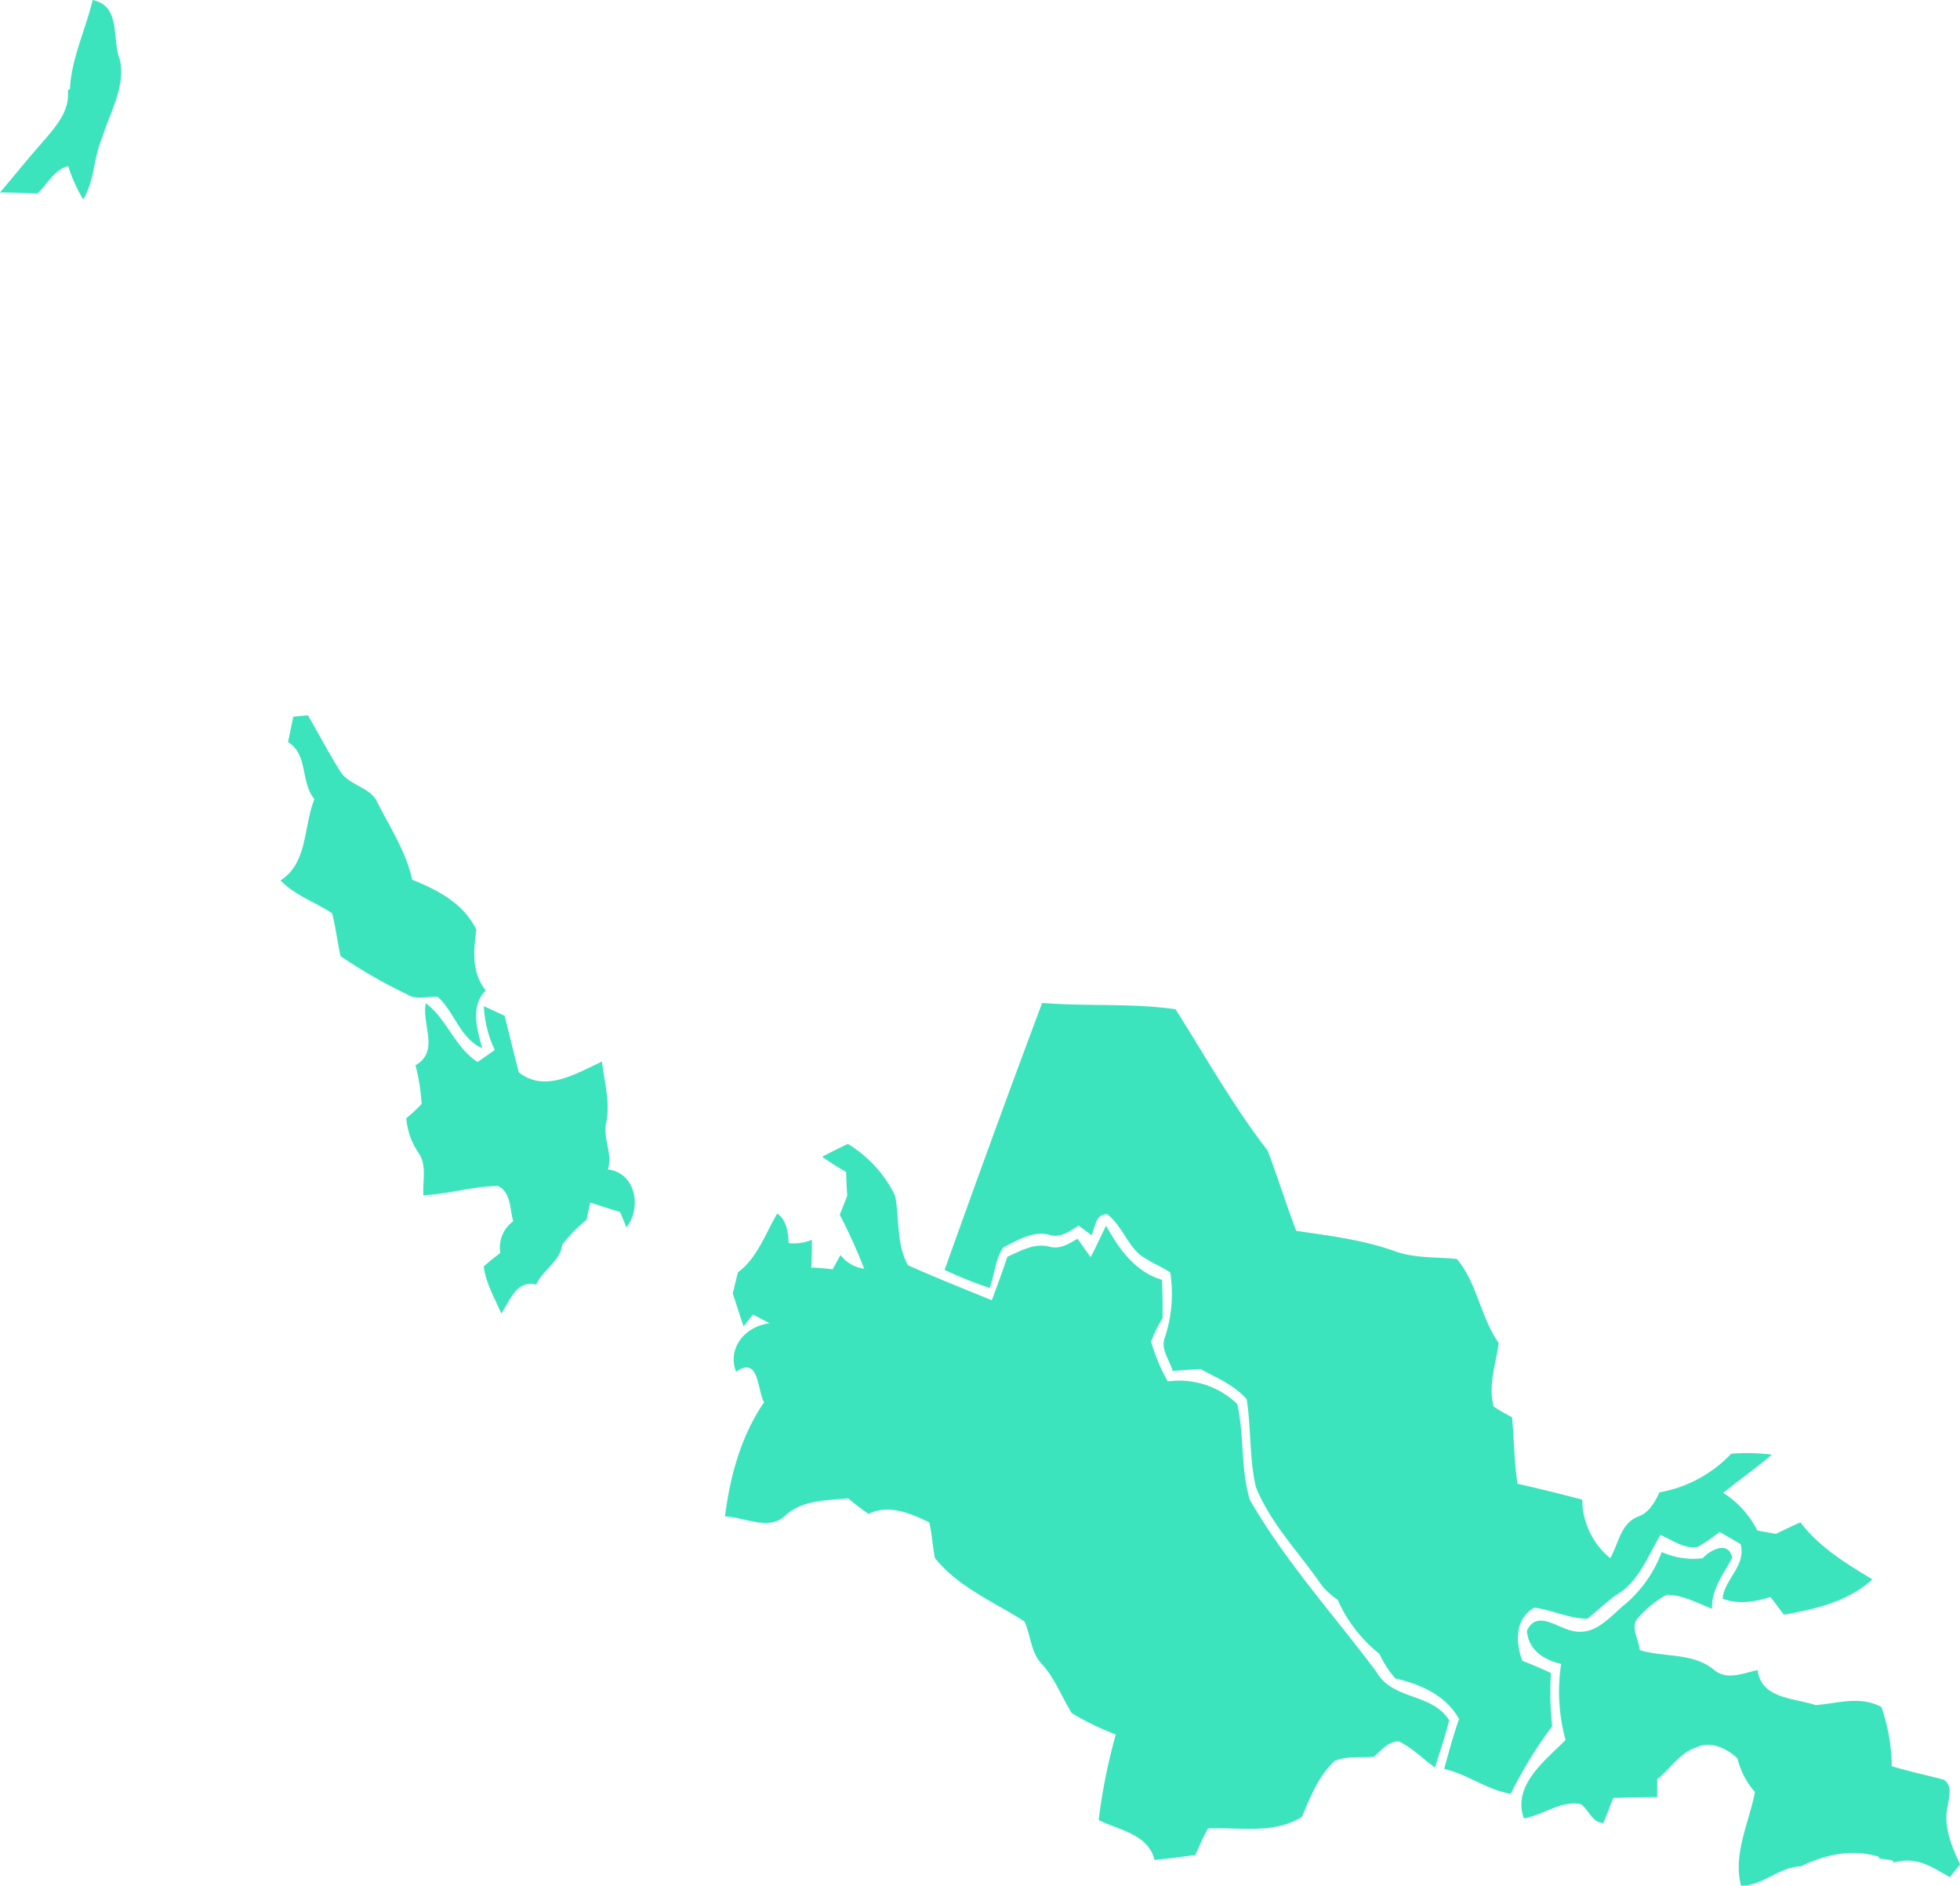 <?xml version="1.0" encoding="UTF-8"?> <svg xmlns="http://www.w3.org/2000/svg" viewBox="0 0 274.98 264.48"> <defs> <style>.cls-1{fill:#3ce4be;}</style> </defs> <g id="Слой_2" data-name="Слой 2"> <g id="Слой_1-2" data-name="Слой 1"> <path class="cls-1" d="M16.84,8.45C15.64,5.53,17.07.87,13,0c-1,4.19-3,8.2-3.19,12.55-.21-.23-.36.51-.26.51C9.63,15.89,7.61,18,5.91,20c-2,2.26-3.92,4.66-5.91,7,1.75,0,3.5.07,5.26.14,1.39-1.27,2.36-3.4,4.31-3.83a22.78,22.78,0,0,0,2.1,4.67c1.6-2.62,1.44-5.81,2.63-8.58C15.4,15.78,17.61,12.27,16.84,8.45Z"></path> <path class="cls-1" d="M41.15,100.52l2.05-.19c1.51,2.57,2.88,5.23,4.48,7.76,1.22,2.15,4.34,2.21,5.32,4.56,1.76,3.49,4,6.86,4.83,10.75,3.58,1.41,7.25,3.35,9,7-.4,2.94-.7,6,1.32,8.52-2.21,2.23-1.21,5.46-.5,8.1-3.13-1.37-3.86-5.08-6.26-7.22-1.44-.05-3,.51-4.29-.34a69.56,69.56,0,0,1-9.33-5.36c-.42-2-.69-4.06-1.18-6-2.37-1.59-5.24-2.51-7.24-4.62,3.84-2.4,3.22-7.59,4.76-11.39-2-2.41-.83-6.25-3.7-8Z"></path> <path class="cls-1" d="M59.73,140.71c3,2.22,4.05,6.18,7.27,8.24.81-.55,1.62-1.12,2.41-1.68a16.15,16.15,0,0,1-1.53-6.14l2.91,1.33c.68,2.63,1.29,5.29,2,7.94,3.68,2.94,8.09.13,11.66-1.5.33,2.76,1.15,5.55.64,8.35-.61,2.29.91,4.49.2,6.79,3.9.4,4.78,5.43,2.59,8.11L87,170c-1.41-.42-2.81-.88-4.19-1.34-.13.6-.38,1.81-.51,2.42a21,21,0,0,0-3.43,3.5c-.25,2.35-2.73,3.5-3.63,5.59-2.8-.66-3.68,2.24-4.91,4.07-.92-2.16-2.17-4.26-2.46-6.61a29.33,29.33,0,0,1,2.32-1.88A4.54,4.54,0,0,1,72,171.3c-.49-1.71-.28-4-2.1-4.94-3.54,0-7,1.15-10.5,1.28-.14-2,.55-4.24-.73-6A10.06,10.06,0,0,1,57,156.84a21.47,21.47,0,0,0,2.15-2,27.79,27.79,0,0,0-.86-5.43C61.71,147.46,59.15,143.71,59.73,140.71Z"></path> <path class="cls-1" d="M146.21,140.67c6.23.51,12.57,0,18.72.89,4.21,6.67,8.09,13.59,12.93,19.84,1.4,3.71,2.57,7.51,4,11.24,4.56.67,9.16,1.22,13.53,2.75,2.89,1.12,6,.9,9,1.19,2.89,3.44,3.31,8.15,5.87,11.79-.38,2.94-1.53,5.95-.69,8.92a23,23,0,0,0,2.56,1.48c.3,3.11.28,6.24.77,9.34,3,.67,6.05,1.44,9.08,2.22a10.7,10.7,0,0,0,3.93,8.22c1.2-2.08,1.46-5,4.06-5.89,1.47-.59,2.19-2,2.85-3.35a18.16,18.16,0,0,0,10.06-5.41,28,28,0,0,1,5.71.13c-2.21,1.87-4.58,3.54-6.83,5.36a13.31,13.31,0,0,1,4.79,5.28l2.59.47c1.14-.55,2.29-1.1,3.45-1.62,2.63,3.48,6.44,5.8,10.1,8-3.4,3.1-8,4.2-12.42,4.95-.63-.83-1.25-1.66-1.88-2.47-2.18.67-4.52,1.09-6.71.22.2-2.68,3.34-4.58,2.52-7.64-1-.6-2-1.16-2.95-1.71a22.36,22.36,0,0,1-3.1,2.12c-1.89.29-3.56-1-5.19-1.69-1.8,3-3.08,6.63-6.25,8.44-1.42,1-2.63,2.23-4,3.3-2.56,0-4.93-1.23-7.43-1.55-2.73,1.46-2.7,4.89-1.69,7.45,1.35.53,2.68,1.1,4,1.71a43.35,43.35,0,0,0,.18,7.47,59.53,59.53,0,0,0-5.82,9.48c-3.35-.55-6.06-2.75-9.34-3.49.65-2.36,1.28-4.71,2.09-7-1.85-3.34-5.38-4.86-8.94-5.69a13.9,13.9,0,0,1-2.22-3.43,20.15,20.15,0,0,1-5.87-7.6,10.84,10.84,0,0,1-2.22-2c-3.13-4.57-7.17-8.63-9.26-13.83-.93-4-.64-8.25-1.29-12.31-1.76-2-4.23-3-6.49-4.23-1.29.08-2.59.17-3.88.27-.45-1.53-1.75-3.07-1.1-4.71a19.36,19.36,0,0,0,.75-9.1c-1.4-.94-3-1.52-4.34-2.55-1.79-1.64-2.57-4.13-4.51-5.63-1.69,0-1.63,1.83-2.2,2.95-.6-.46-1.21-.91-1.81-1.34-1.26.77-2.55,1.82-4.13,1.27-2.3-.58-4.45.8-6.43,1.78-1.15,1.65-1.2,3.84-1.92,5.69a59.47,59.47,0,0,1-6.32-2.53C137,165.6,141.54,153.11,146.21,140.67Z"></path> <path class="cls-1" d="M273.54,263.29,275,261.5c-1.22-2.59-2.44-5.47-1.71-8.36.17-1.23.67-2.74-.62-3.53-2.42-.64-4.87-1.15-7.27-1.89a25.69,25.69,0,0,0-1.45-8.3c-3-1.6-6.12-.51-9.22-.26-3-1-7.67-.89-8.14-4.92-2,.44-4.29,1.47-6.09,0-2.92-2.48-7-1.74-10.45-2.8-.13-1.51-1.46-3.38-.12-4.64a13.84,13.84,0,0,1,3.9-3.11c2.25,0,4.3,1.17,6.36,1.95-.11-2.73,1.63-4.88,2.84-7.14-.52-2.47-3.08-1.13-4.15.06a10.91,10.91,0,0,1-5.75-.87,17.69,17.69,0,0,1-5.08,7.27c-2.12,1.71-4.14,4.43-7.22,3.83-2.22-.32-5.21-3.14-6.61-.05.19,2.69,2.4,4.09,4.8,4.64a25.81,25.81,0,0,0,.62,10.67c-2.9,2.93-7.49,6.35-5.85,11,2.74-.47,5.17-2.55,8-2,1.11.78,1.61,2.63,3.15,2.64.5-1.16.94-2.34,1.38-3.51,2.06-.06,4.11-.09,6.18-.12v-2.51c1.86-1.43,3.15-3.74,5.48-4.45,2-1,4.33.16,5.78,1.54a11.2,11.2,0,0,0,2.45,4.72c-.83,4.33-3.11,8.67-1.95,13.14,3.09,0,5.29-2.64,8.37-2.72,3.44-1.65,7.2-2.53,11-1.33-.59.44,2.58.22,1.92.82C268.79,260.34,270.76,261.69,273.54,263.29Z"></path> <path class="cls-1" d="M115.35,162.25c1.18-.63,2.39-1.24,3.61-1.8a17.32,17.32,0,0,1,6.62,7.26c.63,3.24.14,6.73,1.8,9.75,3.87,1.73,7.82,3.3,11.76,4.91.77-2,1.5-4.06,2.2-6.1,1.84-.82,3.73-1.94,5.84-1.43,1.5.45,2.77-.38,4-1.1.6.87,1.21,1.72,1.83,2.59.77-1.45,1.46-3,2.17-4.42,1.82,3.28,4.06,6.45,7.84,7.6.08,1.78.1,3.57.09,5.36a20.93,20.93,0,0,0-1.62,3.29,25.46,25.46,0,0,0,2.35,5.6,11.74,11.74,0,0,1,9.74,3.16c1,4.38.46,9.08,1.76,13.43,5,8.69,11.83,16.19,17.83,24.23,2.24,3.89,7.79,2.88,10.14,6.71-.57,2.24-1.28,4.44-2,6.63-1.67-1.22-3.14-2.73-5-3.65-1.56-.12-2.49,1.3-3.58,2.13-1.82.19-3.78-.16-5.5.6-2.26,2.13-3.38,5-4.57,7.83-4,2.49-8.74,1.42-13.18,1.63-.69,1.19-1.2,2.46-1.78,3.72-1.91.26-3.82.52-5.73.7-.88-3.67-5-4.16-7.83-5.6a80.15,80.15,0,0,1,2.4-12,37.81,37.81,0,0,1-6.18-3c-1.43-2.3-2.37-4.9-4.23-6.92-1.53-1.63-1.51-4-2.4-5.93-4.3-2.76-9.31-4.82-12.56-8.9-.34-1.64-.4-3.33-.8-5-2.62-1.27-5.67-2.59-8.51-1.19a30.78,30.78,0,0,1-2.86-2.18c-3,.3-6.25.2-8.67,2.27-2.34,2.43-5.8.35-8.62.27.7-5.58,2.25-11.31,5.48-16-1-1.91-.67-6.53-3.93-4.3-1.29-3.41,1.39-6.4,4.7-6.8l-2.32-1.23-1.32,1.67c-.53-1.55-1-3.08-1.52-4.61l.72-2.95c2.75-2.08,3.84-5.42,5.53-8.28,1.33,1,1.52,2.59,1.6,4.15a6.38,6.38,0,0,0,3.25-.46c0,1.3,0,2.6-.08,3.91,1,0,2,.12,3,.23.28-.5.82-1.51,1.1-2a5,5,0,0,0,3.32,1.92,75.65,75.65,0,0,0-3.43-7.57c.36-.89.71-1.77,1.05-2.65-.07-1.12-.13-2.24-.15-3.35A37.35,37.35,0,0,1,115.35,162.25Z"></path> </g> </g> </svg> 